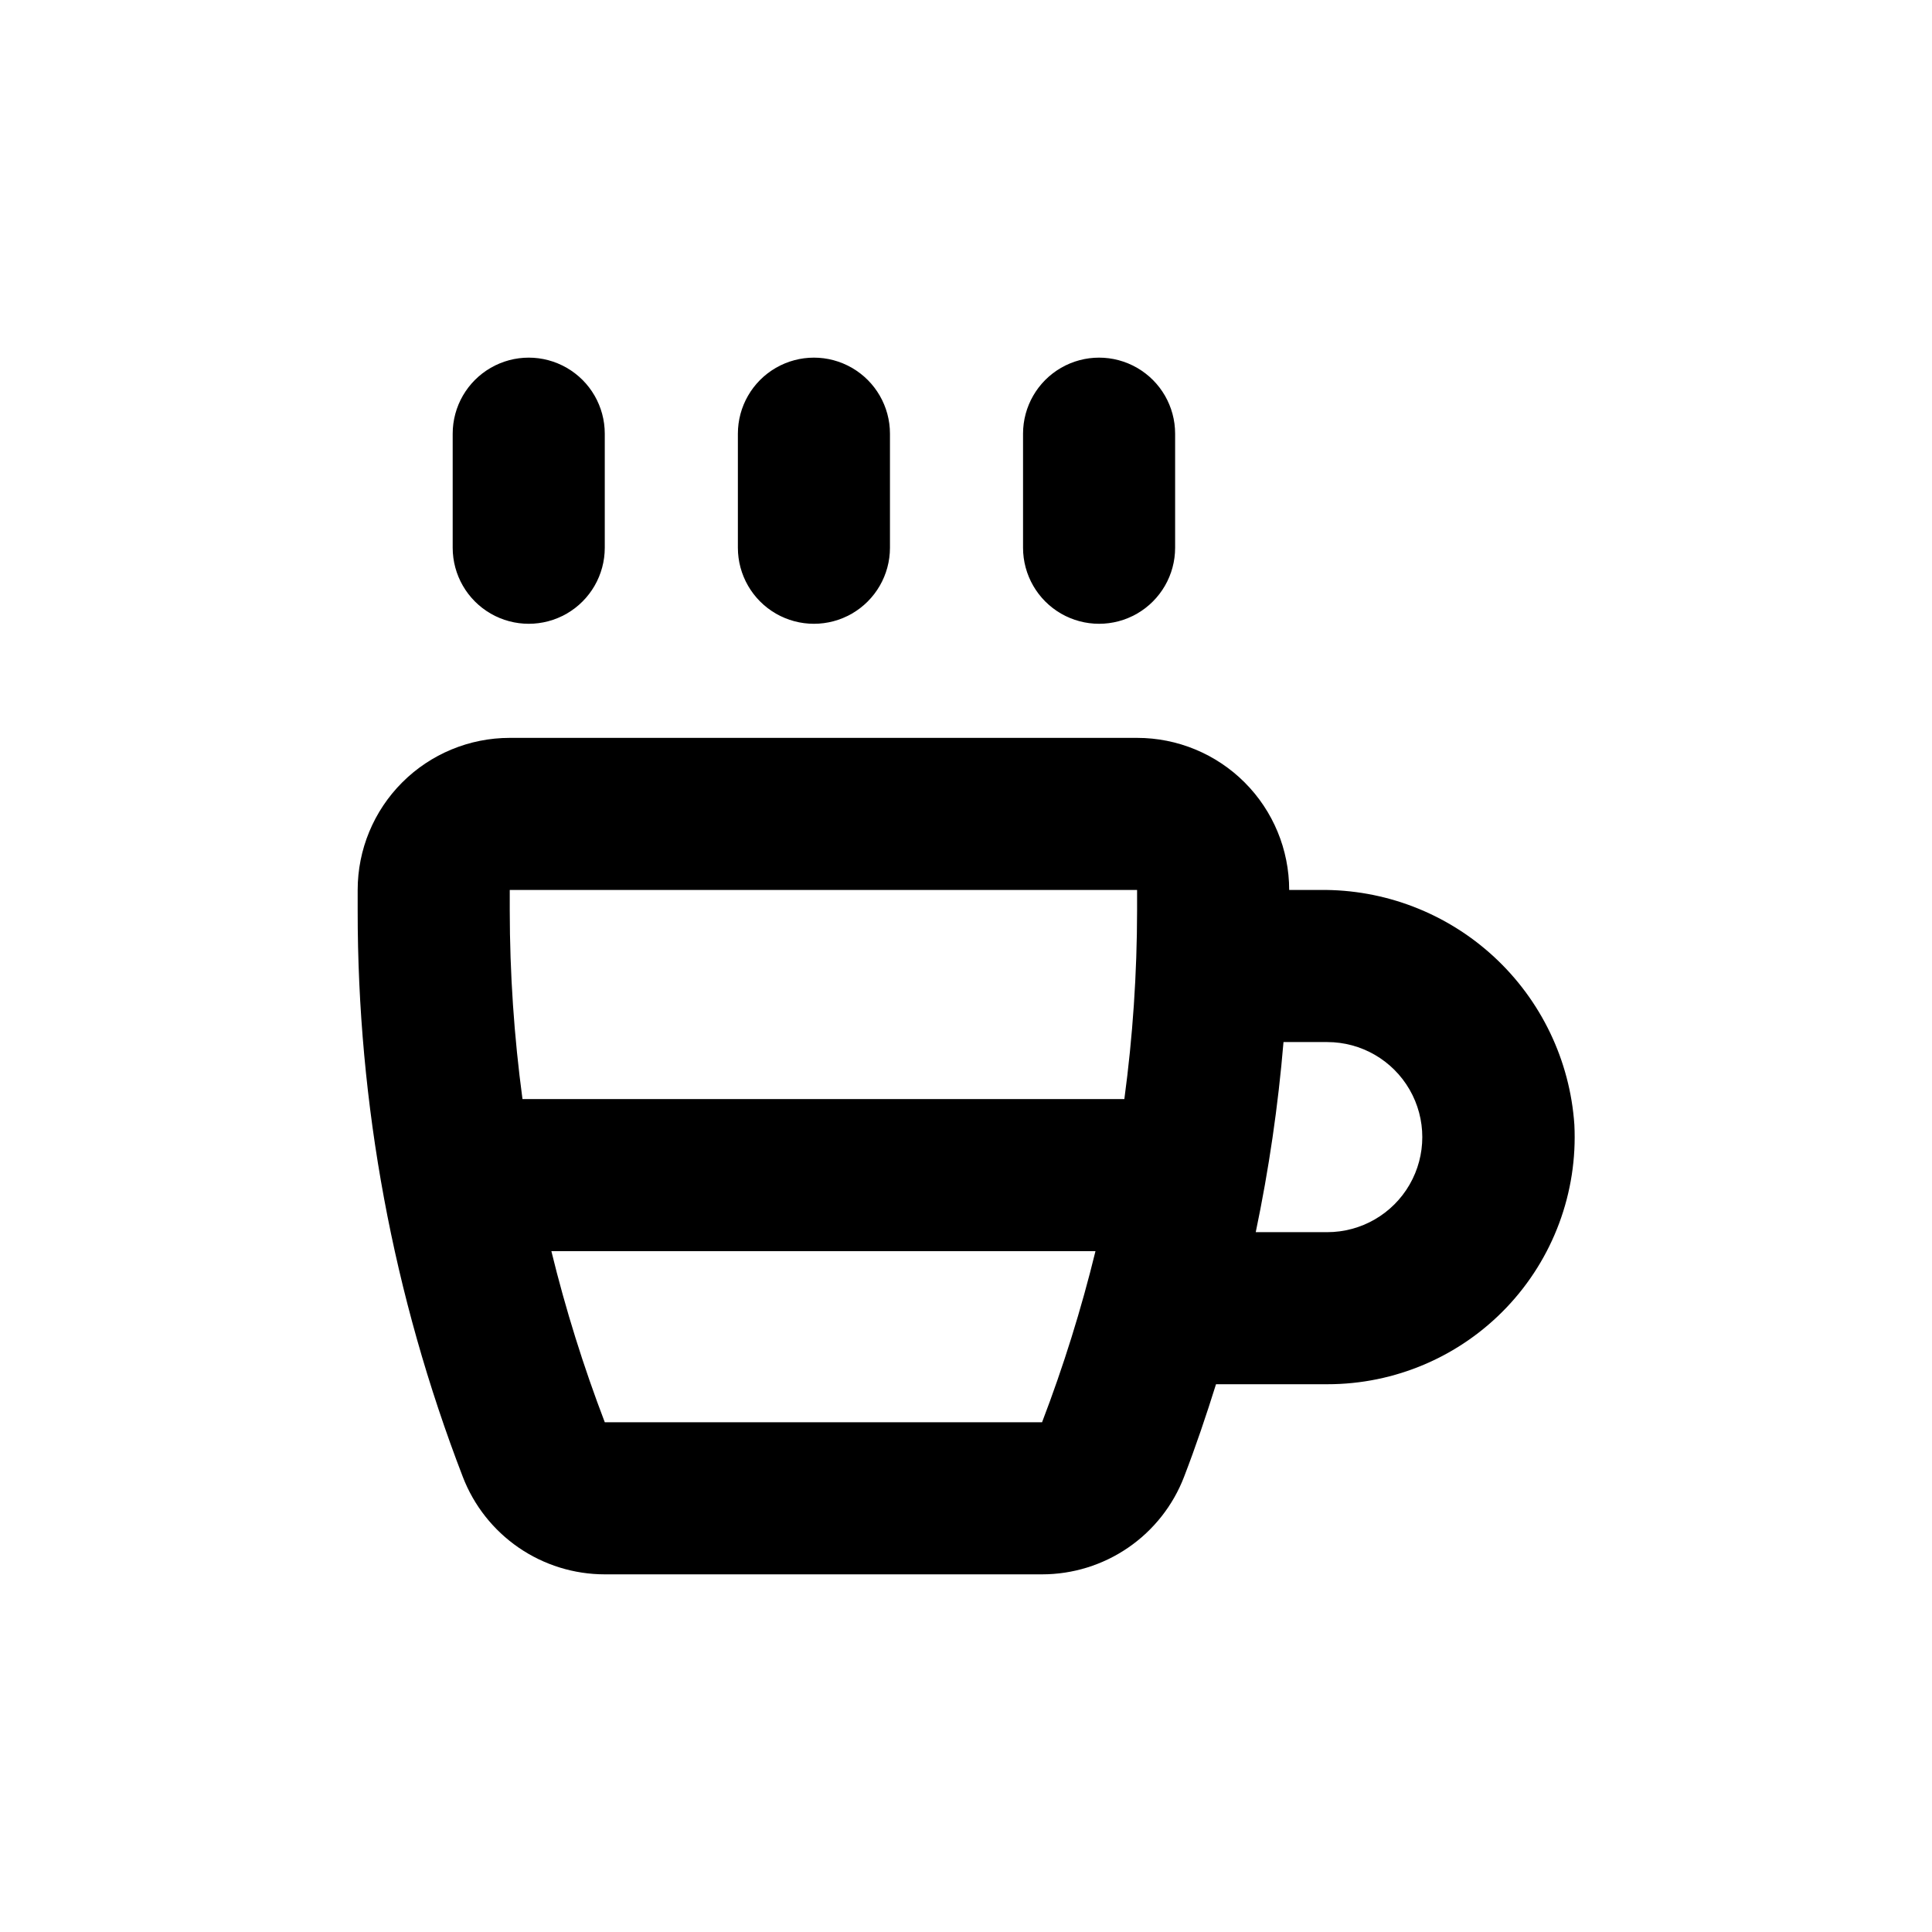 <?xml version="1.0" encoding="UTF-8"?>
<!-- Uploaded to: SVG Find, www.svgrepo.com, Generator: SVG Find Mixer Tools -->
<svg fill="#000000" width="800px" height="800px" version="1.1" viewBox="144 144 512 512" xmlns="http://www.w3.org/2000/svg">
 <g>
  <path d="m379.85 289.16v-30.227c0-7.203-3.844-13.855-10.078-17.453-6.234-3.602-13.918-3.602-20.152 0-6.234 3.598-10.074 10.25-10.074 17.453v30.23-0.004c0 7.199 3.84 13.852 10.074 17.453 6.234 3.598 13.918 3.598 20.152 0 6.234-3.602 10.078-10.254 10.078-17.453z"/>
  <path d="m455.42 289.16v-30.227c0-7.203-3.84-13.855-10.078-17.453-6.234-3.602-13.914-3.602-20.152 0-6.234 3.598-10.074 10.25-10.074 17.453v30.23-0.004c0 7.199 3.84 13.852 10.074 17.453 6.238 3.598 13.918 3.598 20.152 0 6.238-3.602 10.078-10.254 10.078-17.453z"/>
  <path d="m304.27 289.16v-30.227c0-7.203-3.84-13.855-10.074-17.453-6.234-3.602-13.918-3.602-20.152 0-6.234 3.598-10.078 10.25-10.078 17.453v30.23-0.004c0 7.199 3.844 13.852 10.078 17.453 6.234 3.598 13.918 3.598 20.152 0 6.234-3.602 10.074-10.254 10.074-17.453z"/>
  <path d="m493.81 379.85h-8.164c0-10.691-4.246-20.941-11.805-28.5s-17.809-11.805-28.5-11.805h-166.25c-10.691 0-20.941 4.246-28.5 11.805-7.559 7.559-11.805 17.809-11.805 28.5v5.391c-0.043 51.332 9.402 102.23 27.859 150.13 2.922 7.609 8.086 14.152 14.805 18.766s14.68 7.082 22.828 7.082h115.88c8.148 0 16.109-2.469 22.828-7.082s11.883-11.156 14.805-18.766c3.125-8.113 5.894-16.324 8.465-24.535h29.473c17.953 0.023 35.129-7.324 47.508-20.324 12.383-13 18.883-30.516 17.988-48.445-1.16-17.02-8.789-32.953-21.324-44.523-12.539-11.57-29.027-17.902-46.086-17.695zm-214.72 0h166.25v5.391c-0.016 16.73-1.141 33.445-3.375 50.027h-159.5c-2.234-16.582-3.359-33.297-3.375-50.027zm25.191 141.07h-0.004c-5.664-14.805-10.391-29.949-14.156-45.344h144.19c-3.766 15.395-8.492 30.539-14.156 45.344zm191.45-50.383h-18.945c3.481-16.625 5.938-33.453 7.356-50.379h11.59c9 0 17.316 4.801 21.816 12.594 4.5 7.793 4.5 17.398 0 25.191s-12.816 12.594-21.816 12.594z"/>
 </g>
</svg>